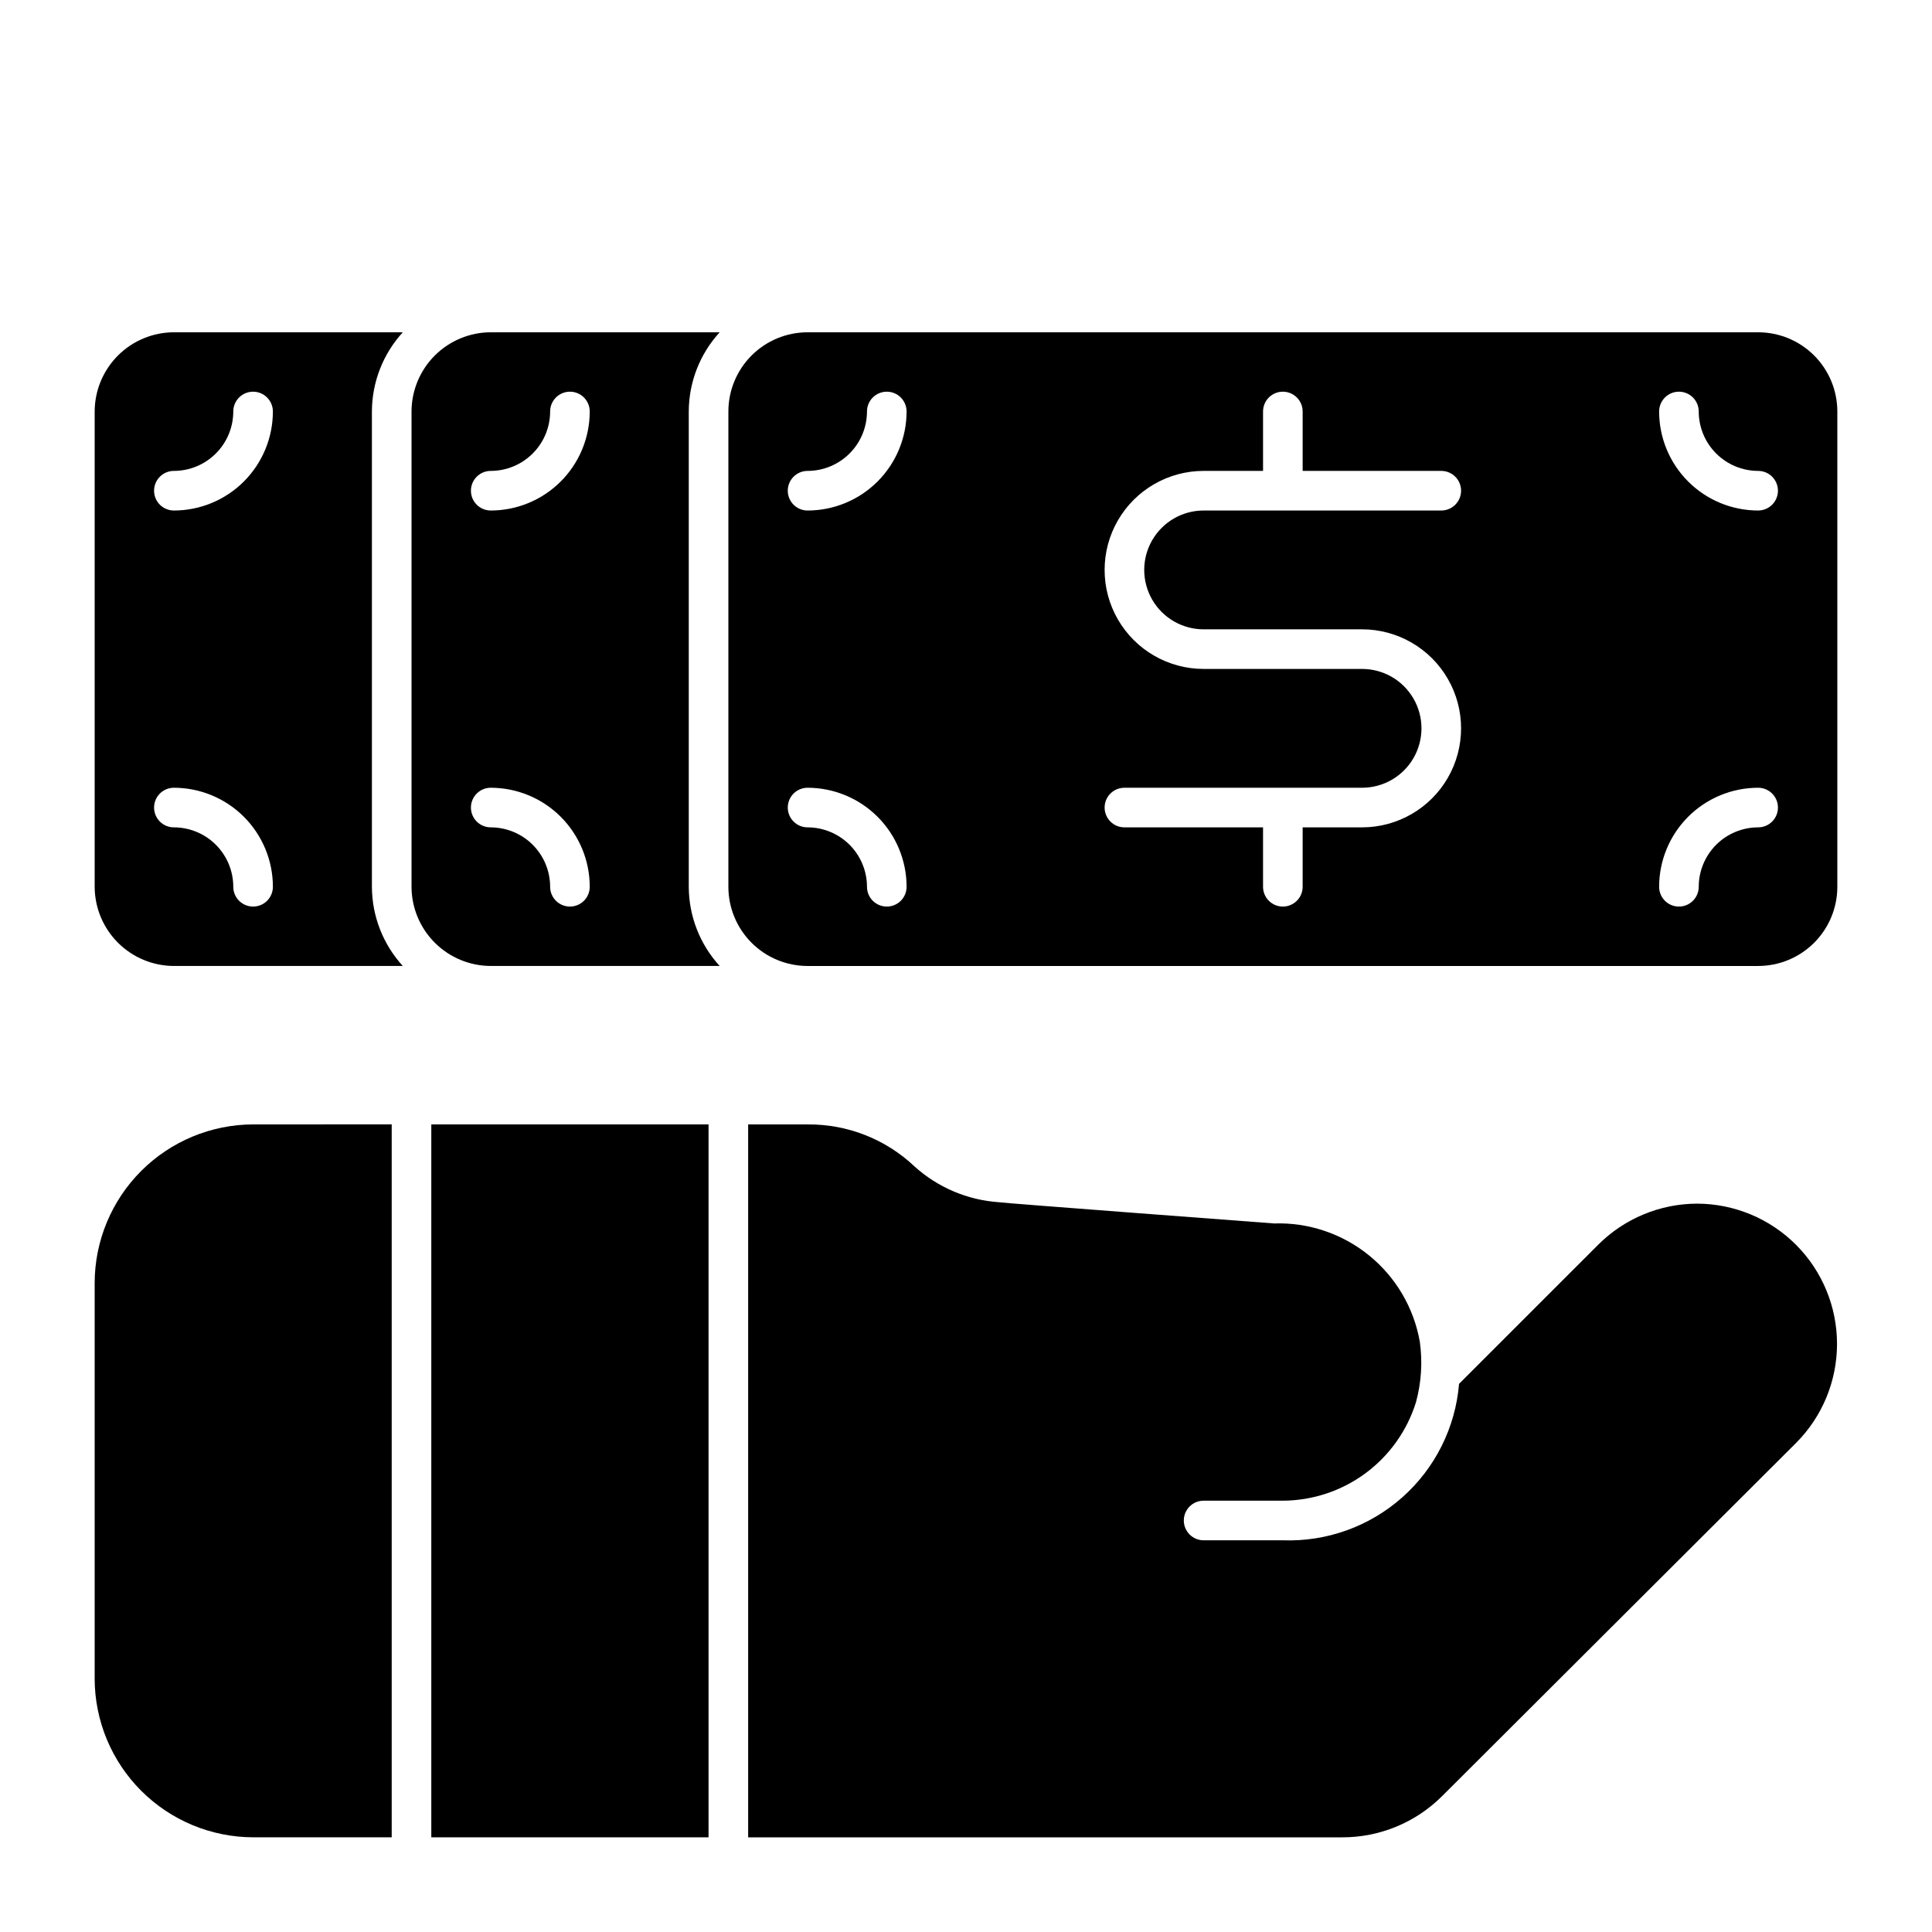 <?xml version="1.0" encoding="UTF-8"?>
<!-- Uploaded to: SVG Repo, www.svgrepo.com, Generator: SVG Repo Mixer Tools -->
<svg fill="#000000" width="800px" height="800px" version="1.1" viewBox="144 144 512 512" xmlns="http://www.w3.org/2000/svg">
 <g>
  <path d="m609.92 232.06h-251.9c-5.57 0-10.906 2.211-14.844 6.148s-6.148 9.277-6.148 14.844v125.95c0 5.566 2.211 10.906 6.148 14.844 3.938 3.934 9.273 6.148 14.844 6.148h251.9c5.57 0 10.906-2.215 14.844-6.148 3.938-3.938 6.148-9.277 6.148-14.844v-125.95c0-5.566-2.211-10.906-6.148-14.844s-9.273-6.148-14.844-6.148zm-230.91 152.19c-2.898 0-5.25-2.348-5.25-5.246-0.004-4.176-1.668-8.176-4.617-11.129-2.953-2.949-6.953-4.609-11.125-4.617-2.898 0-5.25-2.348-5.25-5.246s2.352-5.25 5.25-5.25c6.957 0.008 13.625 2.773 18.547 7.691 4.918 4.922 7.688 11.594 7.691 18.551 0 1.391-0.551 2.727-1.535 3.711s-2.32 1.535-3.711 1.535zm-20.992-104.96c-2.898 0-5.25-2.348-5.25-5.246s2.352-5.25 5.25-5.25c4.172-0.004 8.172-1.664 11.125-4.617 2.949-2.949 4.613-6.953 4.617-11.125 0-2.898 2.352-5.25 5.25-5.25 2.898 0 5.246 2.352 5.246 5.25-0.004 6.957-2.773 13.629-7.691 18.547-4.922 4.922-11.59 7.688-18.547 7.691zm104.96 31.488h41.984-0.004c9.375 0 18.039 5.004 22.727 13.121 4.688 8.117 4.688 18.121 0 26.238-4.688 8.121-13.352 13.121-22.727 13.121h-15.742v15.746c0 2.898-2.352 5.246-5.25 5.246-2.894 0-5.246-2.348-5.246-5.246v-15.742l-36.734-0.004c-2.898 0-5.25-2.348-5.25-5.246s2.352-5.25 5.25-5.25h62.977-0.004c5.625 0 10.824-3 13.637-7.871 2.812-4.871 2.812-10.871 0-15.746-2.812-4.871-8.012-7.871-13.637-7.871h-41.98c-9.375 0-18.039-5-22.727-13.117-4.688-8.121-4.688-18.125 0-26.242 4.688-8.117 13.352-13.121 22.727-13.121h15.742v-15.742c0-2.898 2.352-5.25 5.246-5.25 2.898 0 5.25 2.352 5.25 5.25v15.742h36.734c2.898 0 5.25 2.352 5.25 5.25s-2.352 5.246-5.25 5.246h-62.973c-5.625 0-10.824 3.004-13.637 7.875-2.812 4.871-2.812 10.871 0 15.742s8.012 7.871 13.637 7.871zm146.95 52.48h-0.004c-4.172 0.008-8.172 1.668-11.125 4.617-2.949 2.953-4.613 6.953-4.617 11.129 0 2.898-2.352 5.246-5.25 5.246-2.898 0-5.246-2.348-5.246-5.246 0.004-6.957 2.773-13.629 7.691-18.551 4.918-4.918 11.59-7.684 18.547-7.691 2.898 0 5.25 2.352 5.25 5.25s-2.352 5.246-5.25 5.246zm0-83.969h-0.004c-6.957-0.004-13.629-2.769-18.547-7.691-4.918-4.918-7.688-11.59-7.691-18.547 0-2.898 2.348-5.25 5.246-5.25 2.898 0 5.25 2.352 5.25 5.25 0.004 4.172 1.668 8.176 4.617 11.125 2.953 2.953 6.953 4.613 11.125 4.617 2.898 0 5.25 2.352 5.25 5.25s-2.352 5.246-5.25 5.246z"/>
  <path d="m326.53 253.05c0.023-7.773 2.941-15.258 8.188-20.992h-60.668c-5.562 0.016-10.895 2.231-14.828 6.164-3.934 3.934-6.148 9.266-6.164 14.828v125.95c0.016 5.562 2.231 10.891 6.164 14.824 3.934 3.934 9.266 6.152 14.828 6.168h60.668c-5.246-5.738-8.164-13.223-8.188-20.992zm-31.488 131.2c-2.898 0-5.25-2.348-5.25-5.246-0.004-4.176-1.664-8.176-4.617-11.129-2.949-2.949-6.953-4.609-11.125-4.617-2.898 0-5.25-2.348-5.25-5.246s2.352-5.25 5.25-5.25c6.957 0.008 13.629 2.773 18.547 7.691 4.918 4.922 7.688 11.594 7.691 18.551 0 1.391-0.551 2.727-1.535 3.711s-2.32 1.535-3.711 1.535zm-20.992-104.96c-2.898 0-5.25-2.348-5.25-5.246s2.352-5.25 5.25-5.25c4.172-0.004 8.176-1.664 11.125-4.617 2.953-2.949 4.613-6.953 4.617-11.125 0-2.898 2.352-5.25 5.25-5.25 2.898 0 5.246 2.352 5.246 5.25-0.004 6.957-2.773 13.629-7.691 18.547-4.918 4.922-11.59 7.688-18.547 7.691z"/>
  <path d="m242.56 253.05c0.023-7.773 2.941-15.258 8.188-20.992h-60.668c-5.562 0.016-10.895 2.231-14.824 6.164-3.934 3.934-6.152 9.266-6.168 14.828v125.95c0.016 5.562 2.234 10.891 6.168 14.824 3.93 3.934 9.262 6.152 14.824 6.168h60.668c-5.246-5.738-8.164-13.223-8.188-20.992zm-31.488 131.2c-2.898 0-5.25-2.348-5.25-5.246-0.004-4.176-1.664-8.176-4.617-11.129-2.949-2.949-6.953-4.609-11.125-4.617-2.898 0-5.25-2.348-5.25-5.246s2.352-5.25 5.25-5.25c6.957 0.008 13.629 2.773 18.547 7.691 4.922 4.922 7.688 11.594 7.691 18.551 0 1.391-0.551 2.727-1.535 3.711s-2.32 1.535-3.711 1.535zm-20.992-104.96c-2.898 0-5.25-2.348-5.25-5.246s2.352-5.25 5.25-5.25c4.172-0.004 8.176-1.664 11.125-4.617 2.953-2.949 4.613-6.953 4.617-11.125 0-2.898 2.352-5.25 5.25-5.25 2.898 0 5.246 2.352 5.246 5.25-0.004 6.957-2.769 13.629-7.691 18.547-4.918 4.922-11.59 7.688-18.547 7.691z"/>
  <path d="m211.07 441.98c-11.125 0.031-21.785 4.465-29.652 12.332-7.867 7.867-12.301 18.527-12.332 29.648v104.96c0.031 11.125 4.465 21.785 12.332 29.652 7.867 7.867 18.527 12.301 29.652 12.332h36.734v-188.93z"/>
  <path d="m593.75 462.98c-9.844 0.02-19.281 3.945-26.238 10.914l-36.848 36.844c-0.961 11.59-6.352 22.363-15.047 30.082-8.695 7.719-20.035 11.793-31.656 11.375h-20.988c-2.898 0-5.25-2.352-5.25-5.25 0-2.898 2.352-5.246 5.25-5.246h20.992-0.004c7.891-0.035 15.566-2.582 21.91-7.273s11.027-11.281 13.375-18.812c1.422-5.219 1.77-10.668 1.023-16.023-1.582-9-6.356-17.129-13.453-22.891-7.094-5.762-16.027-8.773-25.164-8.473 0 0-72.996-5.484-72.984-5.629-8.262-0.57-16.094-3.887-22.25-9.422-7.656-7.277-17.844-11.289-28.406-11.188h-15.746v188.93h157.5v-0.004c9.898 0 19.391-3.926 26.395-10.914l93.836-93.625c6.941-6.973 10.836-16.41 10.832-26.246-0.008-9.84-3.91-19.273-10.859-26.238-6.949-6.961-16.375-10.887-26.215-10.91z"/>
  <path d="m258.3 441.98h73.473v188.93h-73.473z"/>
 </g>
</svg>
